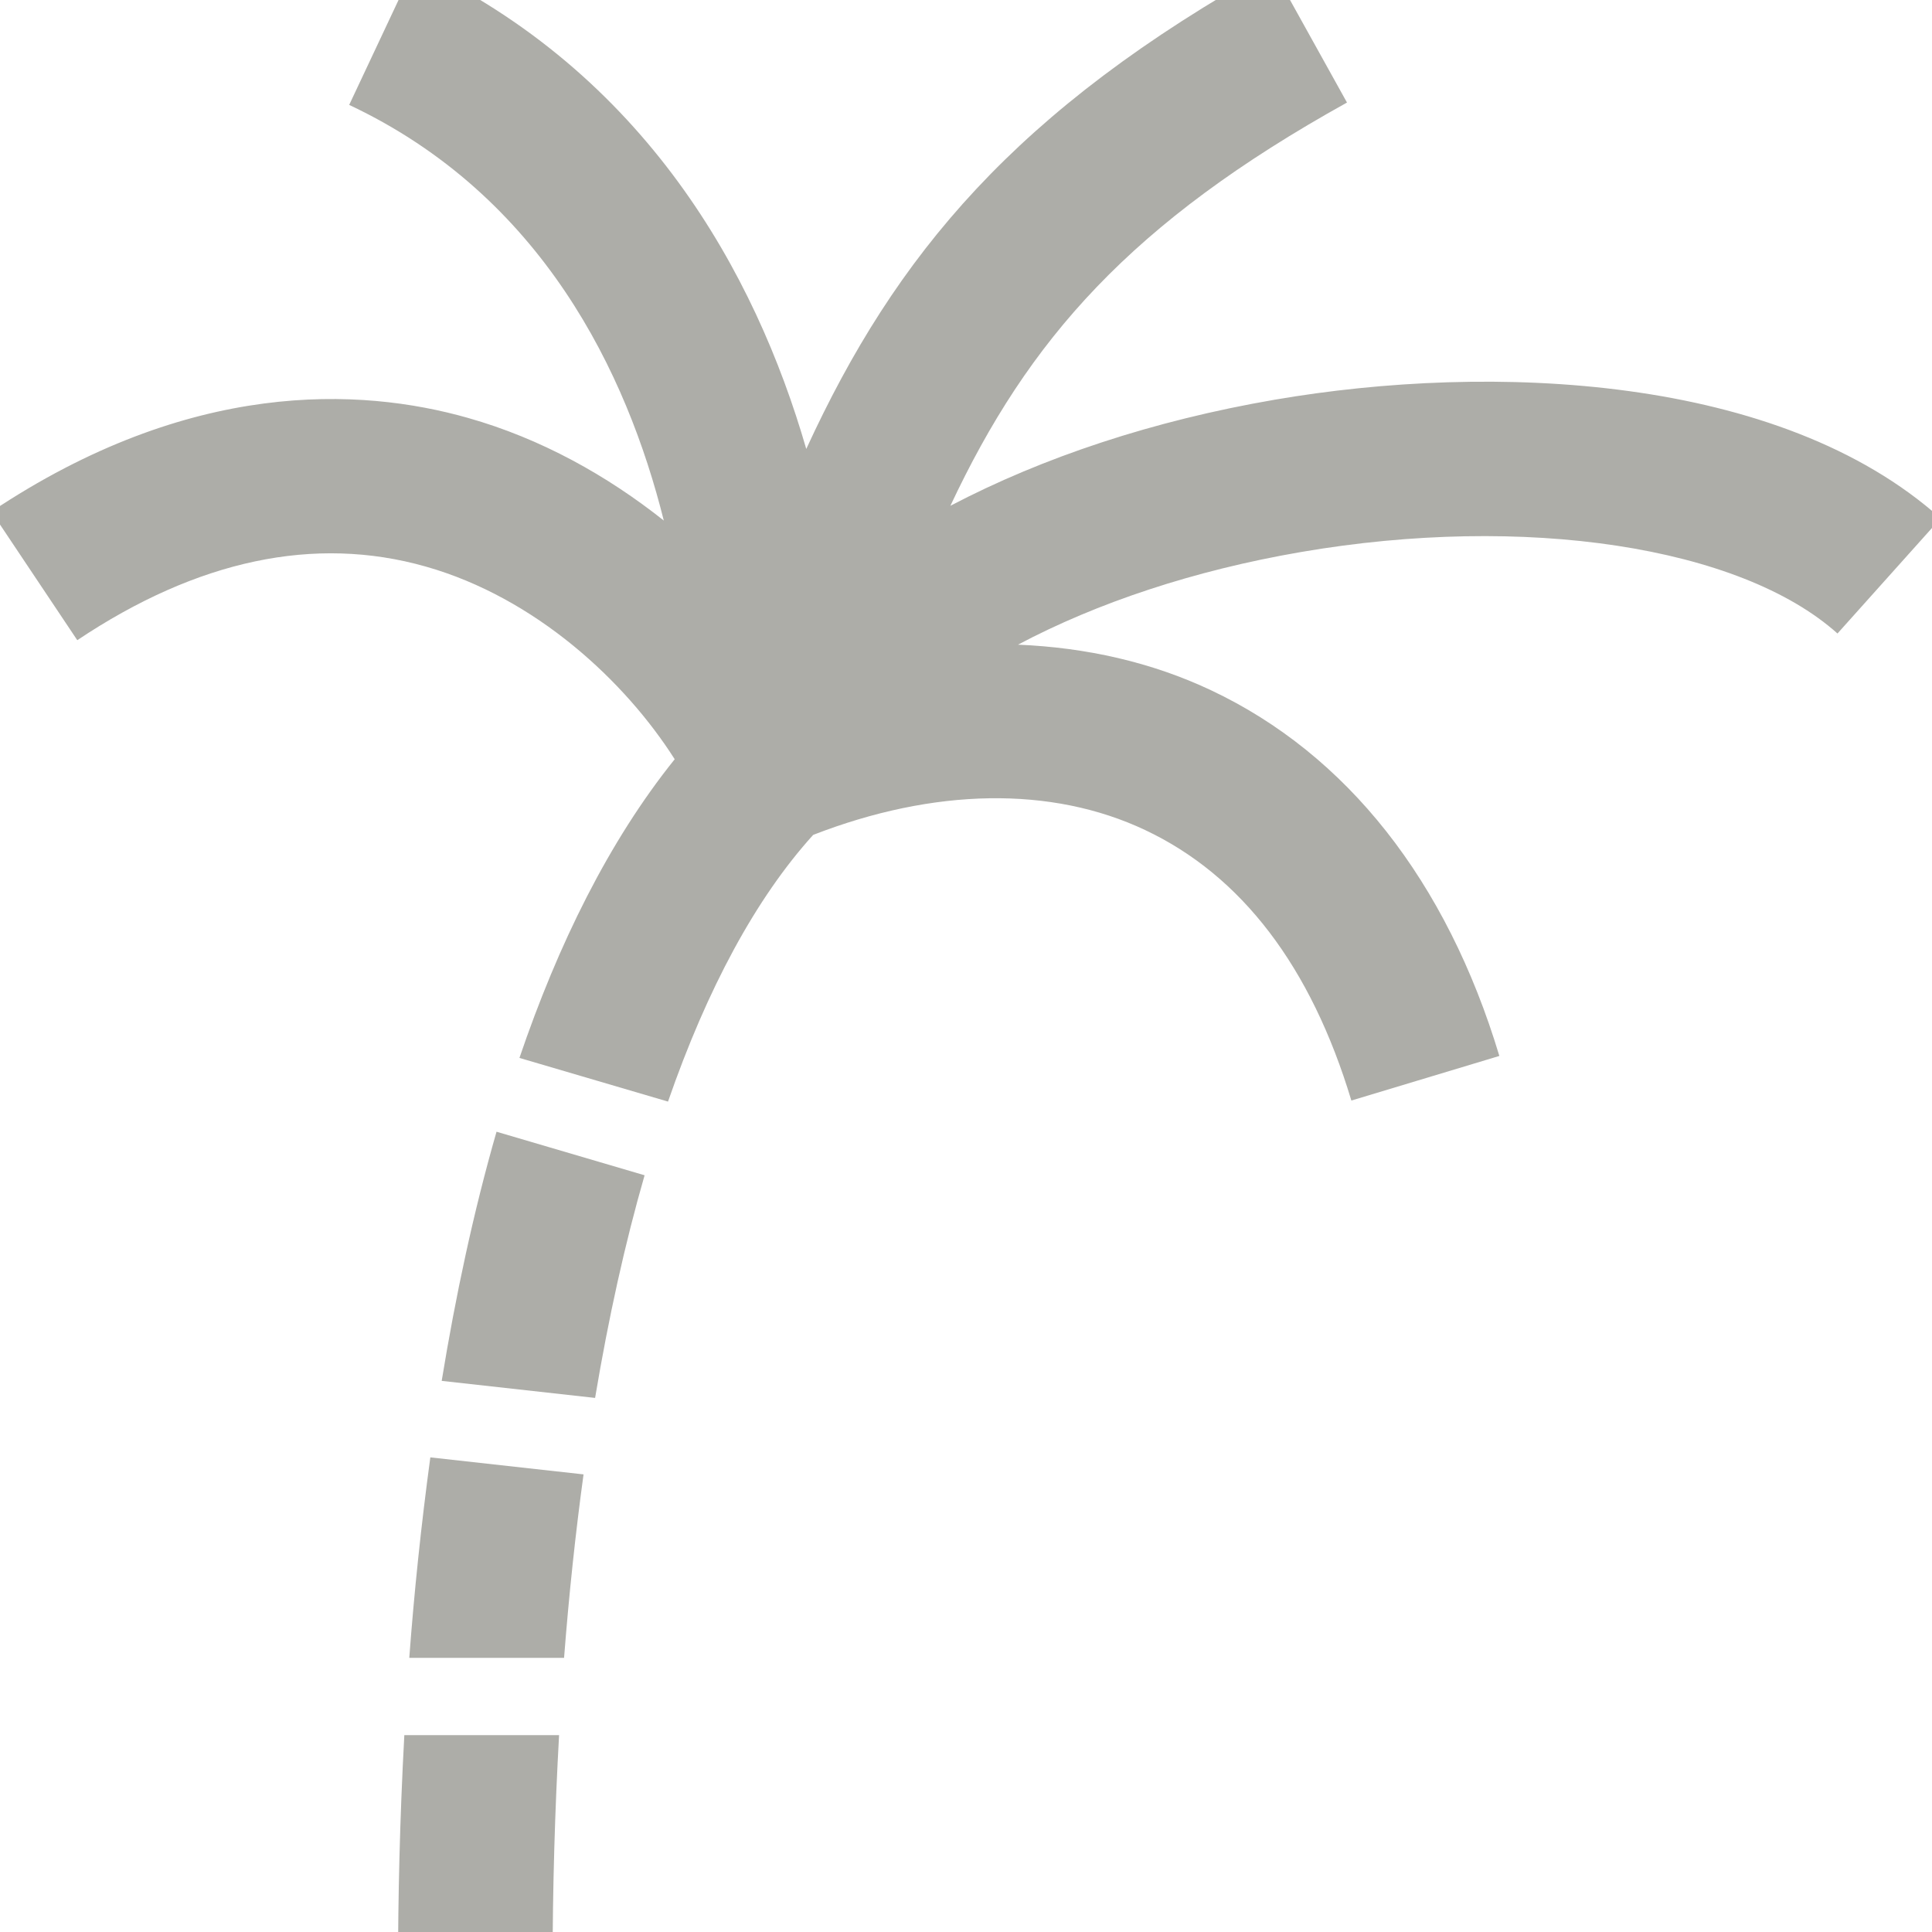 <?xml version="1.0" encoding="UTF-8" standalone="no"?><!DOCTYPE svg PUBLIC "-//W3C//DTD SVG 1.1//EN" "http://www.w3.org/Graphics/SVG/1.1/DTD/svg11.dtd"><svg width="100%" height="100%" viewBox="0 0 50 50" version="1.1" xmlns="http://www.w3.org/2000/svg" xmlns:xlink="http://www.w3.org/1999/xlink" xml:space="preserve" xmlns:serif="http://www.serif.com/" style="fill-rule:evenodd;clip-rule:evenodd;stroke-linejoin:round;stroke-miterlimit:2;"><rect id="icon_holiday" x="0" y="0" width="50" height="50" style="fill:none;"/><clipPath id="_clip1"><rect x="0" y="0" width="50" height="50"/></clipPath><g clip-path="url(#_clip1)"><path d="M10.592,42.905l4.006,0c0.128,-1.652 0.297,-3.235 0.504,-4.748l-3.965,-0.44c-0.239,1.761 -0.42,3.507 -0.545,5.188m0.839,-7.168l3.97,0.441c0.349,-2.083 0.776,-4.01 1.281,-5.762l-3.832,-1.127c-0.599,2.085 -1.062,4.263 -1.419,6.448m-1.13,15.168l4,0c0,-2.08 0.061,-4.076 0.168,-6l-4.005,0c-0.119,2.193 -0.163,4.238 -0.163,6m37.253,-34.51l2.669,-2.98c-4.167,-3.731 -11.633,-4.032 -17.23,-3.071c-3.15,0.541 -6,1.49 -8.397,2.746c2.02,-4.301 4.664,-7.326 10.264,-10.436l-1.943,-3.498c-6.632,3.686 -9.745,7.446 -12.051,12.463c-1.319,-4.563 -4.171,-9.721 -10.126,-12.524l-1.703,3.62c4.994,2.35 7.186,6.935 8.142,10.757c-1.462,-1.161 -3.174,-2.121 -5.073,-2.658c-2.786,-0.79 -7.187,-1.008 -12.329,2.428l2.223,3.326c3.109,-2.079 6.144,-2.721 9.016,-1.906c2.847,0.806 5.165,2.972 6.445,4.987c-1.705,2.121 -3.017,4.789 -4.018,7.73l3.845,1.13c1.017,-2.931 2.277,-5.268 3.757,-6.902c3.126,-1.214 6.164,-1.271 8.59,-0.126c2.498,1.179 4.294,3.534 5.338,7.001l3.83,-1.154c-1.365,-4.532 -3.945,-7.805 -7.461,-9.464c-1.54,-0.727 -3.23,-1.106 -4.996,-1.18c2.043,-1.083 4.549,-1.921 7.325,-2.398c5.786,-0.994 11.364,-0.147 13.883,2.109" style="fill:#adada8;fill-rule:nonzero;"/></g></svg>